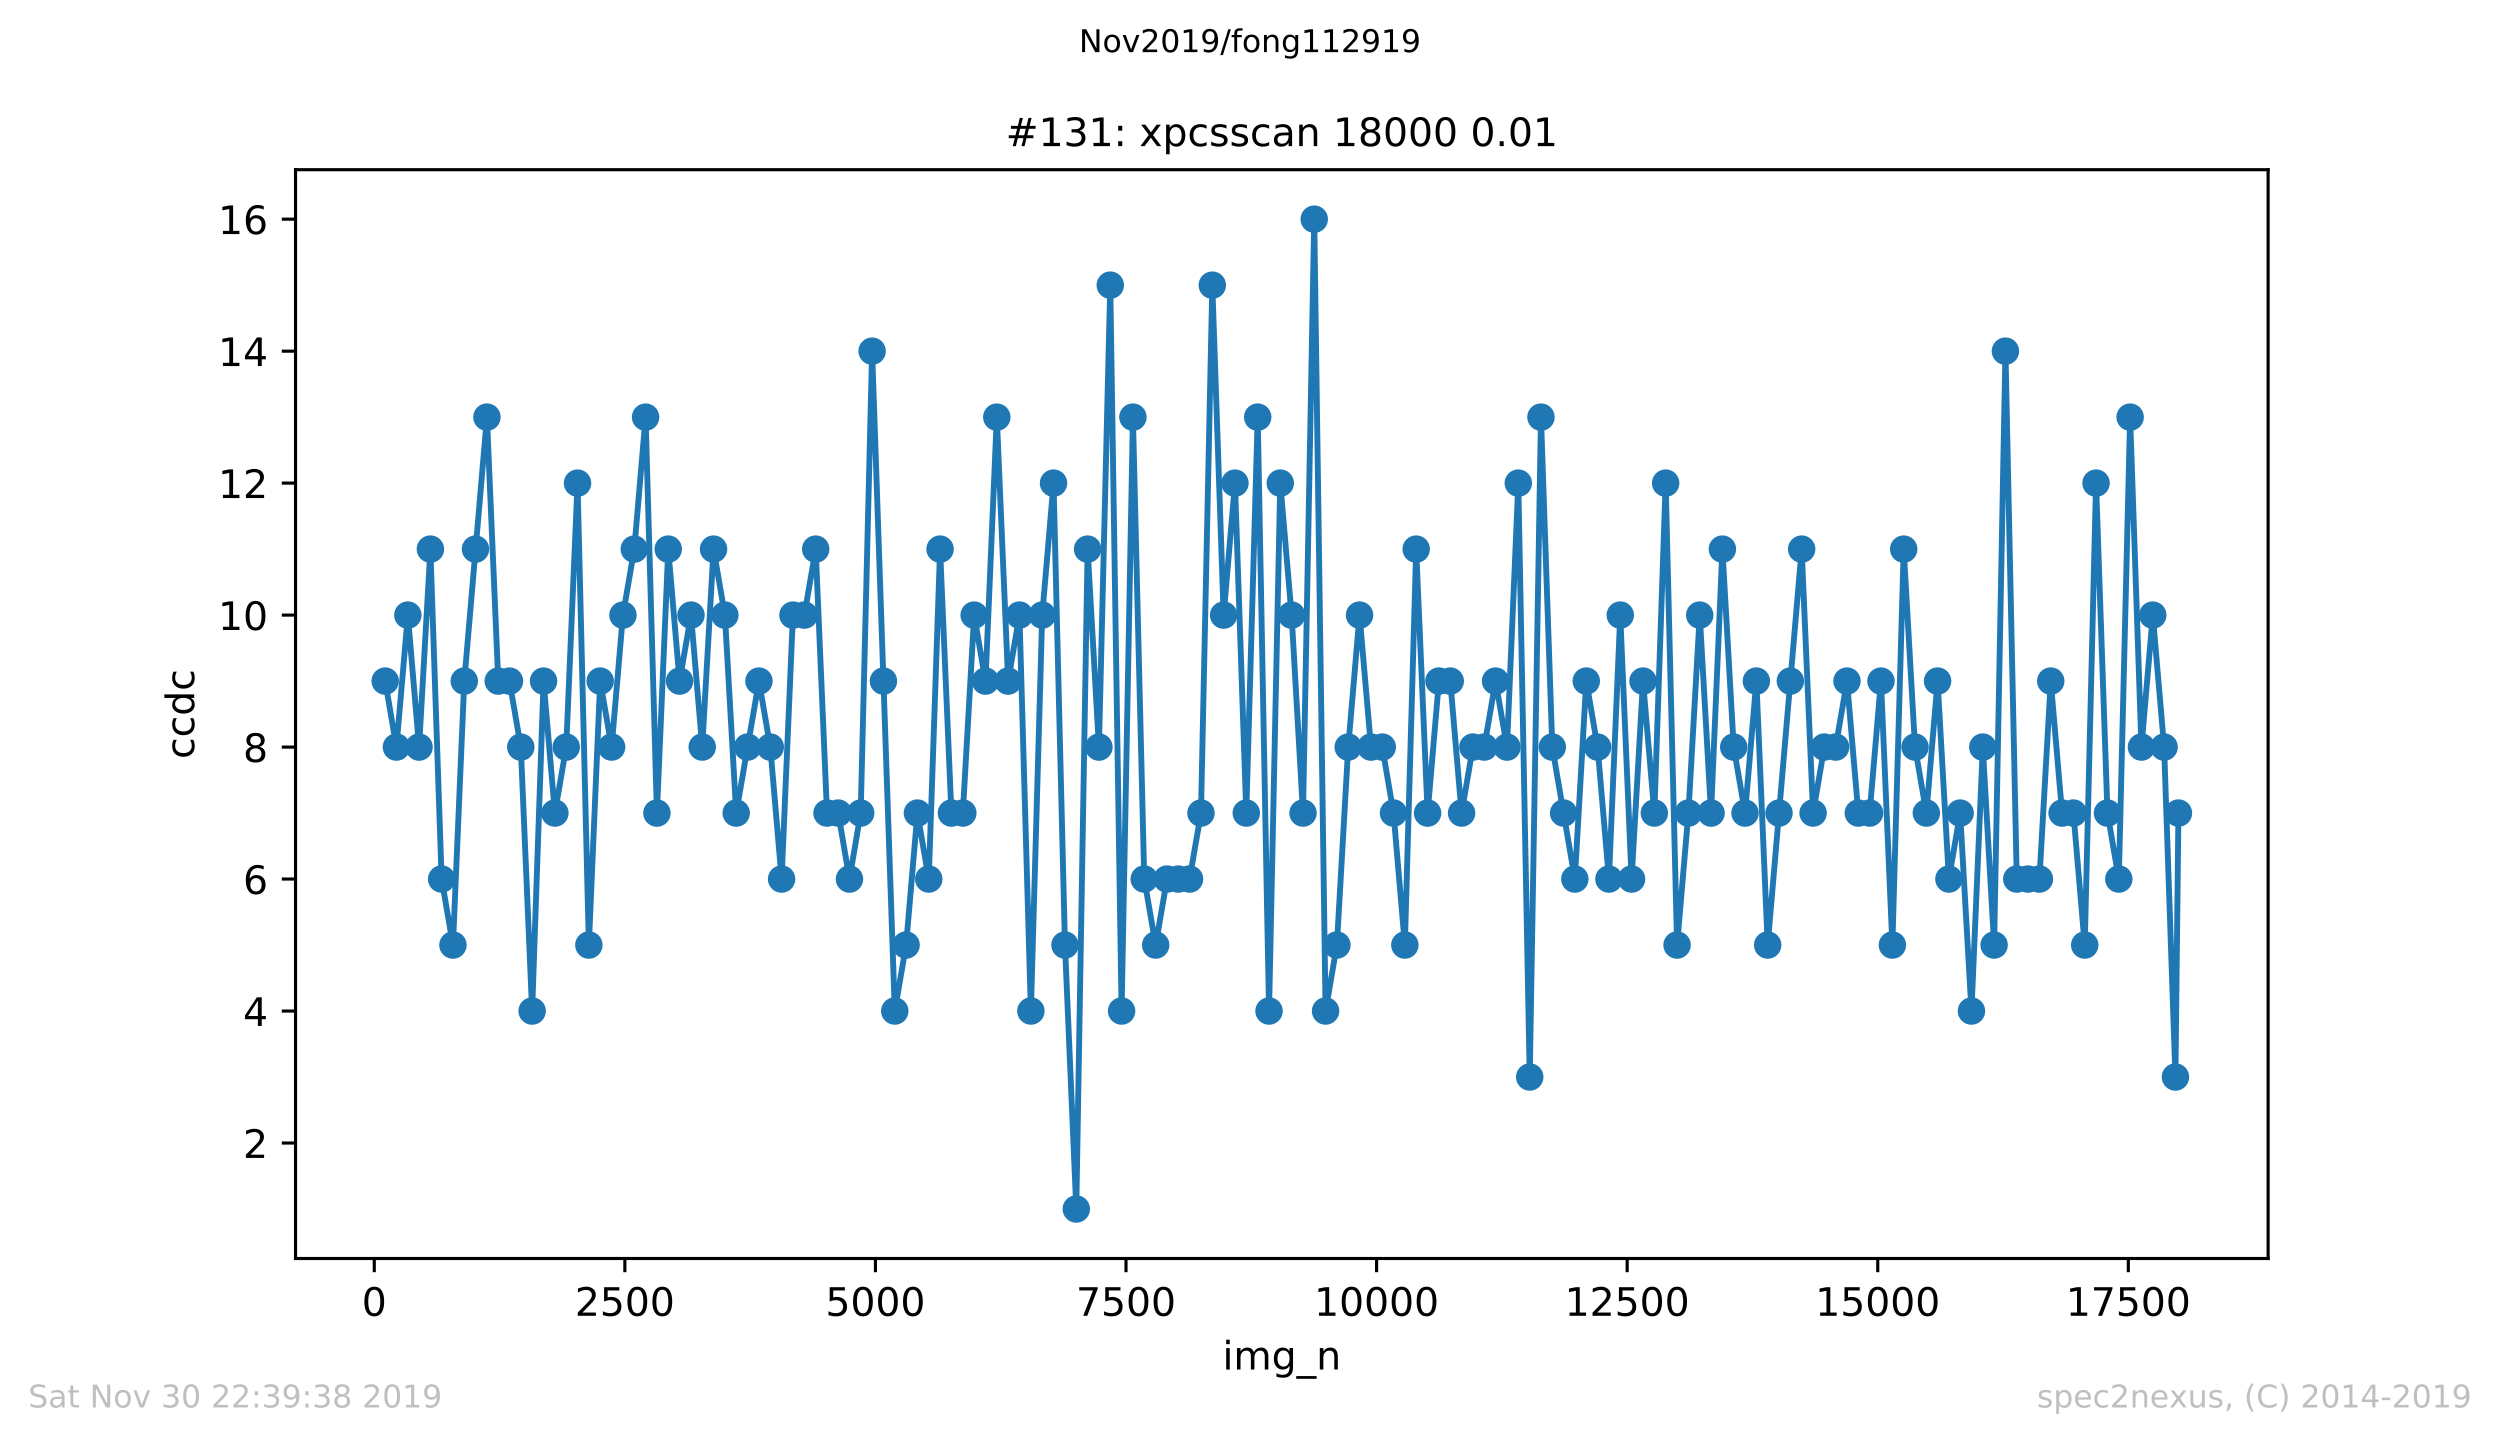 <?xml version="1.0" encoding="utf-8" standalone="no"?>
<!DOCTYPE svg PUBLIC "-//W3C//DTD SVG 1.1//EN"
  "http://www.w3.org/Graphics/SVG/1.1/DTD/svg11.dtd">
<!-- Created with matplotlib (https://matplotlib.org/) -->
<svg height="367.2pt" version="1.1" viewBox="0 0 636.48 367.2" width="636.48pt" xmlns="http://www.w3.org/2000/svg" xmlns:xlink="http://www.w3.org/1999/xlink">
 <defs>
  <style type="text/css">
*{stroke-linecap:butt;stroke-linejoin:round;}
  </style>
 </defs>
 <g id="figure_1">
  <g id="patch_1">
   <path d="M 0 367.2 
L 636.48 367.2 
L 636.48 0 
L 0 0 
z
" style="fill:#ffffff;"/>
  </g>
  <g id="axes_1">
   <g id="patch_2">
    <path d="M 75.24 320.4 
L 577.44 320.4 
L 577.44 43.2 
L 75.24 43.2 
z
" style="fill:#ffffff;"/>
   </g>
   <g id="matplotlib.axis_1">
    <g id="xtick_1">
     <g id="line2d_1">
      <defs>
       <path d="M 0 0 
L 0 3.5 
" id="m859dd66380" style="stroke:#000000;stroke-width:0.8;"/>
      </defs>
      <g>
       <use style="stroke:#000000;stroke-width:0.8;" x="95.286" xlink:href="#m859dd66380" y="320.4"/>
      </g>
     </g>
     <g id="text_1">
      <!-- 0 -->
      <defs>
       <path d="M 31.781 66.406 
Q 24.172 66.406 20.328 58.906 
Q 16.5 51.422 16.5 36.375 
Q 16.5 21.391 20.328 13.891 
Q 24.172 6.391 31.781 6.391 
Q 39.453 6.391 43.281 13.891 
Q 47.125 21.391 47.125 36.375 
Q 47.125 51.422 43.281 58.906 
Q 39.453 66.406 31.781 66.406 
z
M 31.781 74.219 
Q 44.047 74.219 50.516 64.516 
Q 56.984 54.828 56.984 36.375 
Q 56.984 17.969 50.516 8.266 
Q 44.047 -1.422 31.781 -1.422 
Q 19.531 -1.422 13.062 8.266 
Q 6.594 17.969 6.594 36.375 
Q 6.594 54.828 13.062 64.516 
Q 19.531 74.219 31.781 74.219 
z
" id="DejaVuSans-48"/>
      </defs>
      <g transform="translate(92.105 334.998)scale(0.1 -0.1)">
       <use xlink:href="#DejaVuSans-48"/>
      </g>
     </g>
    </g>
    <g id="xtick_2">
     <g id="line2d_2">
      <g>
       <use style="stroke:#000000;stroke-width:0.8;" x="159.081" xlink:href="#m859dd66380" y="320.4"/>
      </g>
     </g>
     <g id="text_2">
      <!-- 2500 -->
      <defs>
       <path d="M 19.188 8.297 
L 53.609 8.297 
L 53.609 0 
L 7.328 0 
L 7.328 8.297 
Q 12.938 14.109 22.625 23.891 
Q 32.328 33.688 34.812 36.531 
Q 39.547 41.844 41.422 45.531 
Q 43.312 49.219 43.312 52.781 
Q 43.312 58.594 39.234 62.25 
Q 35.156 65.922 28.609 65.922 
Q 23.969 65.922 18.812 64.312 
Q 13.672 62.703 7.812 59.422 
L 7.812 69.391 
Q 13.766 71.781 18.938 73 
Q 24.125 74.219 28.422 74.219 
Q 39.75 74.219 46.484 68.547 
Q 53.219 62.891 53.219 53.422 
Q 53.219 48.922 51.531 44.891 
Q 49.859 40.875 45.406 35.406 
Q 44.188 33.984 37.641 27.219 
Q 31.109 20.453 19.188 8.297 
z
" id="DejaVuSans-50"/>
       <path d="M 10.797 72.906 
L 49.516 72.906 
L 49.516 64.594 
L 19.828 64.594 
L 19.828 46.734 
Q 21.969 47.469 24.109 47.828 
Q 26.266 48.188 28.422 48.188 
Q 40.625 48.188 47.75 41.5 
Q 54.891 34.812 54.891 23.391 
Q 54.891 11.625 47.562 5.094 
Q 40.234 -1.422 26.906 -1.422 
Q 22.312 -1.422 17.547 -0.641 
Q 12.797 0.141 7.719 1.703 
L 7.719 11.625 
Q 12.109 9.234 16.797 8.062 
Q 21.484 6.891 26.703 6.891 
Q 35.156 6.891 40.078 11.328 
Q 45.016 15.766 45.016 23.391 
Q 45.016 31 40.078 35.438 
Q 35.156 39.891 26.703 39.891 
Q 22.75 39.891 18.812 39.016 
Q 14.891 38.141 10.797 36.281 
z
" id="DejaVuSans-53"/>
      </defs>
      <g transform="translate(146.356 334.998)scale(0.1 -0.1)">
       <use xlink:href="#DejaVuSans-50"/>
       <use x="63.623" xlink:href="#DejaVuSans-53"/>
       <use x="127.246" xlink:href="#DejaVuSans-48"/>
       <use x="190.869" xlink:href="#DejaVuSans-48"/>
      </g>
     </g>
    </g>
    <g id="xtick_3">
     <g id="line2d_3">
      <g>
       <use style="stroke:#000000;stroke-width:0.8;" x="222.877" xlink:href="#m859dd66380" y="320.4"/>
      </g>
     </g>
     <g id="text_3">
      <!-- 5000 -->
      <g transform="translate(210.152 334.998)scale(0.1 -0.1)">
       <use xlink:href="#DejaVuSans-53"/>
       <use x="63.623" xlink:href="#DejaVuSans-48"/>
       <use x="127.246" xlink:href="#DejaVuSans-48"/>
       <use x="190.869" xlink:href="#DejaVuSans-48"/>
      </g>
     </g>
    </g>
    <g id="xtick_4">
     <g id="line2d_4">
      <g>
       <use style="stroke:#000000;stroke-width:0.8;" x="286.672" xlink:href="#m859dd66380" y="320.4"/>
      </g>
     </g>
     <g id="text_4">
      <!-- 7500 -->
      <defs>
       <path d="M 8.203 72.906 
L 55.078 72.906 
L 55.078 68.703 
L 28.609 0 
L 18.312 0 
L 43.219 64.594 
L 8.203 64.594 
z
" id="DejaVuSans-55"/>
      </defs>
      <g transform="translate(273.947 334.998)scale(0.1 -0.1)">
       <use xlink:href="#DejaVuSans-55"/>
       <use x="63.623" xlink:href="#DejaVuSans-53"/>
       <use x="127.246" xlink:href="#DejaVuSans-48"/>
       <use x="190.869" xlink:href="#DejaVuSans-48"/>
      </g>
     </g>
    </g>
    <g id="xtick_5">
     <g id="line2d_5">
      <g>
       <use style="stroke:#000000;stroke-width:0.8;" x="350.467" xlink:href="#m859dd66380" y="320.4"/>
      </g>
     </g>
     <g id="text_5">
      <!-- 10000 -->
      <defs>
       <path d="M 12.406 8.297 
L 28.516 8.297 
L 28.516 63.922 
L 10.984 60.406 
L 10.984 69.391 
L 28.422 72.906 
L 38.281 72.906 
L 38.281 8.297 
L 54.391 8.297 
L 54.391 0 
L 12.406 0 
z
" id="DejaVuSans-49"/>
      </defs>
      <g transform="translate(334.561 334.998)scale(0.1 -0.1)">
       <use xlink:href="#DejaVuSans-49"/>
       <use x="63.623" xlink:href="#DejaVuSans-48"/>
       <use x="127.246" xlink:href="#DejaVuSans-48"/>
       <use x="190.869" xlink:href="#DejaVuSans-48"/>
       <use x="254.492" xlink:href="#DejaVuSans-48"/>
      </g>
     </g>
    </g>
    <g id="xtick_6">
     <g id="line2d_6">
      <g>
       <use style="stroke:#000000;stroke-width:0.8;" x="414.263" xlink:href="#m859dd66380" y="320.4"/>
      </g>
     </g>
     <g id="text_6">
      <!-- 12500 -->
      <g transform="translate(398.357 334.998)scale(0.1 -0.1)">
       <use xlink:href="#DejaVuSans-49"/>
       <use x="63.623" xlink:href="#DejaVuSans-50"/>
       <use x="127.246" xlink:href="#DejaVuSans-53"/>
       <use x="190.869" xlink:href="#DejaVuSans-48"/>
       <use x="254.492" xlink:href="#DejaVuSans-48"/>
      </g>
     </g>
    </g>
    <g id="xtick_7">
     <g id="line2d_7">
      <g>
       <use style="stroke:#000000;stroke-width:0.8;" x="478.058" xlink:href="#m859dd66380" y="320.4"/>
      </g>
     </g>
     <g id="text_7">
      <!-- 15000 -->
      <g transform="translate(462.152 334.998)scale(0.1 -0.1)">
       <use xlink:href="#DejaVuSans-49"/>
       <use x="63.623" xlink:href="#DejaVuSans-53"/>
       <use x="127.246" xlink:href="#DejaVuSans-48"/>
       <use x="190.869" xlink:href="#DejaVuSans-48"/>
       <use x="254.492" xlink:href="#DejaVuSans-48"/>
      </g>
     </g>
    </g>
    <g id="xtick_8">
     <g id="line2d_8">
      <g>
       <use style="stroke:#000000;stroke-width:0.8;" x="541.854" xlink:href="#m859dd66380" y="320.4"/>
      </g>
     </g>
     <g id="text_8">
      <!-- 17500 -->
      <g transform="translate(525.947 334.998)scale(0.1 -0.1)">
       <use xlink:href="#DejaVuSans-49"/>
       <use x="63.623" xlink:href="#DejaVuSans-55"/>
       <use x="127.246" xlink:href="#DejaVuSans-53"/>
       <use x="190.869" xlink:href="#DejaVuSans-48"/>
       <use x="254.492" xlink:href="#DejaVuSans-48"/>
      </g>
     </g>
    </g>
    <g id="text_9">
     <!-- img_n -->
     <defs>
      <path d="M 9.422 54.688 
L 18.406 54.688 
L 18.406 0 
L 9.422 0 
z
M 9.422 75.984 
L 18.406 75.984 
L 18.406 64.594 
L 9.422 64.594 
z
" id="DejaVuSans-105"/>
      <path d="M 52 44.188 
Q 55.375 50.25 60.062 53.125 
Q 64.75 56 71.094 56 
Q 79.641 56 84.281 50.016 
Q 88.922 44.047 88.922 33.016 
L 88.922 0 
L 79.891 0 
L 79.891 32.719 
Q 79.891 40.578 77.094 44.375 
Q 74.312 48.188 68.609 48.188 
Q 61.625 48.188 57.562 43.547 
Q 53.516 38.922 53.516 30.906 
L 53.516 0 
L 44.484 0 
L 44.484 32.719 
Q 44.484 40.625 41.703 44.406 
Q 38.922 48.188 33.109 48.188 
Q 26.219 48.188 22.156 43.531 
Q 18.109 38.875 18.109 30.906 
L 18.109 0 
L 9.078 0 
L 9.078 54.688 
L 18.109 54.688 
L 18.109 46.188 
Q 21.188 51.219 25.484 53.609 
Q 29.781 56 35.688 56 
Q 41.656 56 45.828 52.969 
Q 50 49.953 52 44.188 
z
" id="DejaVuSans-109"/>
      <path d="M 45.406 27.984 
Q 45.406 37.75 41.375 43.109 
Q 37.359 48.484 30.078 48.484 
Q 22.859 48.484 18.828 43.109 
Q 14.797 37.75 14.797 27.984 
Q 14.797 18.266 18.828 12.891 
Q 22.859 7.516 30.078 7.516 
Q 37.359 7.516 41.375 12.891 
Q 45.406 18.266 45.406 27.984 
z
M 54.391 6.781 
Q 54.391 -7.172 48.188 -13.984 
Q 42 -20.797 29.203 -20.797 
Q 24.469 -20.797 20.266 -20.094 
Q 16.062 -19.391 12.109 -17.922 
L 12.109 -9.188 
Q 16.062 -11.328 19.922 -12.344 
Q 23.781 -13.375 27.781 -13.375 
Q 36.625 -13.375 41.016 -8.766 
Q 45.406 -4.156 45.406 5.172 
L 45.406 9.625 
Q 42.625 4.781 38.281 2.391 
Q 33.938 0 27.875 0 
Q 17.828 0 11.672 7.656 
Q 5.516 15.328 5.516 27.984 
Q 5.516 40.672 11.672 48.328 
Q 17.828 56 27.875 56 
Q 33.938 56 38.281 53.609 
Q 42.625 51.219 45.406 46.391 
L 45.406 54.688 
L 54.391 54.688 
z
" id="DejaVuSans-103"/>
      <path d="M 50.984 -16.609 
L 50.984 -23.578 
L -0.984 -23.578 
L -0.984 -16.609 
z
" id="DejaVuSans-95"/>
      <path d="M 54.891 33.016 
L 54.891 0 
L 45.906 0 
L 45.906 32.719 
Q 45.906 40.484 42.875 44.328 
Q 39.844 48.188 33.797 48.188 
Q 26.516 48.188 22.312 43.547 
Q 18.109 38.922 18.109 30.906 
L 18.109 0 
L 9.078 0 
L 9.078 54.688 
L 18.109 54.688 
L 18.109 46.188 
Q 21.344 51.125 25.703 53.562 
Q 30.078 56 35.797 56 
Q 45.219 56 50.047 50.172 
Q 54.891 44.344 54.891 33.016 
z
" id="DejaVuSans-110"/>
     </defs>
     <g transform="translate(311.238 348.677)scale(0.1 -0.1)">
      <use xlink:href="#DejaVuSans-105"/>
      <use x="27.783" xlink:href="#DejaVuSans-109"/>
      <use x="125.195" xlink:href="#DejaVuSans-103"/>
      <use x="188.672" xlink:href="#DejaVuSans-95"/>
      <use x="238.672" xlink:href="#DejaVuSans-110"/>
     </g>
    </g>
   </g>
   <g id="matplotlib.axis_2">
    <g id="ytick_1">
     <g id="line2d_9">
      <defs>
       <path d="M 0 0 
L -3.5 0 
" id="m4bf8dfea62" style="stroke:#000000;stroke-width:0.8;"/>
      </defs>
      <g>
       <use style="stroke:#000000;stroke-width:0.8;" x="75.24" xlink:href="#m4bf8dfea62" y="291"/>
      </g>
     </g>
     <g id="text_10">
      <!-- 2 -->
      <g transform="translate(61.877 294.799)scale(0.1 -0.1)">
       <use xlink:href="#DejaVuSans-50"/>
      </g>
     </g>
    </g>
    <g id="ytick_2">
     <g id="line2d_10">
      <g>
       <use style="stroke:#000000;stroke-width:0.8;" x="75.24" xlink:href="#m4bf8dfea62" y="257.4"/>
      </g>
     </g>
     <g id="text_11">
      <!-- 4 -->
      <defs>
       <path d="M 37.797 64.312 
L 12.891 25.391 
L 37.797 25.391 
z
M 35.203 72.906 
L 47.609 72.906 
L 47.609 25.391 
L 58.016 25.391 
L 58.016 17.188 
L 47.609 17.188 
L 47.609 0 
L 37.797 0 
L 37.797 17.188 
L 4.891 17.188 
L 4.891 26.703 
z
" id="DejaVuSans-52"/>
      </defs>
      <g transform="translate(61.877 261.199)scale(0.1 -0.1)">
       <use xlink:href="#DejaVuSans-52"/>
      </g>
     </g>
    </g>
    <g id="ytick_3">
     <g id="line2d_11">
      <g>
       <use style="stroke:#000000;stroke-width:0.8;" x="75.24" xlink:href="#m4bf8dfea62" y="223.8"/>
      </g>
     </g>
     <g id="text_12">
      <!-- 6 -->
      <defs>
       <path d="M 33.016 40.375 
Q 26.375 40.375 22.484 35.828 
Q 18.609 31.297 18.609 23.391 
Q 18.609 15.531 22.484 10.953 
Q 26.375 6.391 33.016 6.391 
Q 39.656 6.391 43.531 10.953 
Q 47.406 15.531 47.406 23.391 
Q 47.406 31.297 43.531 35.828 
Q 39.656 40.375 33.016 40.375 
z
M 52.594 71.297 
L 52.594 62.312 
Q 48.875 64.062 45.094 64.984 
Q 41.312 65.922 37.594 65.922 
Q 27.828 65.922 22.672 59.328 
Q 17.531 52.734 16.797 39.406 
Q 19.672 43.656 24.016 45.922 
Q 28.375 48.188 33.594 48.188 
Q 44.578 48.188 50.953 41.516 
Q 57.328 34.859 57.328 23.391 
Q 57.328 12.156 50.688 5.359 
Q 44.047 -1.422 33.016 -1.422 
Q 20.359 -1.422 13.672 8.266 
Q 6.984 17.969 6.984 36.375 
Q 6.984 53.656 15.188 63.938 
Q 23.391 74.219 37.203 74.219 
Q 40.922 74.219 44.703 73.484 
Q 48.484 72.75 52.594 71.297 
z
" id="DejaVuSans-54"/>
      </defs>
      <g transform="translate(61.877 227.599)scale(0.1 -0.1)">
       <use xlink:href="#DejaVuSans-54"/>
      </g>
     </g>
    </g>
    <g id="ytick_4">
     <g id="line2d_12">
      <g>
       <use style="stroke:#000000;stroke-width:0.8;" x="75.24" xlink:href="#m4bf8dfea62" y="190.2"/>
      </g>
     </g>
     <g id="text_13">
      <!-- 8 -->
      <defs>
       <path d="M 31.781 34.625 
Q 24.75 34.625 20.719 30.859 
Q 16.703 27.094 16.703 20.516 
Q 16.703 13.922 20.719 10.156 
Q 24.75 6.391 31.781 6.391 
Q 38.812 6.391 42.859 10.172 
Q 46.922 13.969 46.922 20.516 
Q 46.922 27.094 42.891 30.859 
Q 38.875 34.625 31.781 34.625 
z
M 21.922 38.812 
Q 15.578 40.375 12.031 44.719 
Q 8.5 49.078 8.5 55.328 
Q 8.5 64.062 14.719 69.141 
Q 20.953 74.219 31.781 74.219 
Q 42.672 74.219 48.875 69.141 
Q 55.078 64.062 55.078 55.328 
Q 55.078 49.078 51.531 44.719 
Q 48 40.375 41.703 38.812 
Q 48.828 37.156 52.797 32.312 
Q 56.781 27.484 56.781 20.516 
Q 56.781 9.906 50.312 4.234 
Q 43.844 -1.422 31.781 -1.422 
Q 19.734 -1.422 13.25 4.234 
Q 6.781 9.906 6.781 20.516 
Q 6.781 27.484 10.781 32.312 
Q 14.797 37.156 21.922 38.812 
z
M 18.312 54.391 
Q 18.312 48.734 21.844 45.562 
Q 25.391 42.391 31.781 42.391 
Q 38.141 42.391 41.719 45.562 
Q 45.312 48.734 45.312 54.391 
Q 45.312 60.062 41.719 63.234 
Q 38.141 66.406 31.781 66.406 
Q 25.391 66.406 21.844 63.234 
Q 18.312 60.062 18.312 54.391 
z
" id="DejaVuSans-56"/>
      </defs>
      <g transform="translate(61.877 193.999)scale(0.1 -0.1)">
       <use xlink:href="#DejaVuSans-56"/>
      </g>
     </g>
    </g>
    <g id="ytick_5">
     <g id="line2d_13">
      <g>
       <use style="stroke:#000000;stroke-width:0.8;" x="75.24" xlink:href="#m4bf8dfea62" y="156.6"/>
      </g>
     </g>
     <g id="text_14">
      <!-- 10 -->
      <g transform="translate(55.515 160.399)scale(0.1 -0.1)">
       <use xlink:href="#DejaVuSans-49"/>
       <use x="63.623" xlink:href="#DejaVuSans-48"/>
      </g>
     </g>
    </g>
    <g id="ytick_6">
     <g id="line2d_14">
      <g>
       <use style="stroke:#000000;stroke-width:0.8;" x="75.24" xlink:href="#m4bf8dfea62" y="123"/>
      </g>
     </g>
     <g id="text_15">
      <!-- 12 -->
      <g transform="translate(55.515 126.799)scale(0.1 -0.1)">
       <use xlink:href="#DejaVuSans-49"/>
       <use x="63.623" xlink:href="#DejaVuSans-50"/>
      </g>
     </g>
    </g>
    <g id="ytick_7">
     <g id="line2d_15">
      <g>
       <use style="stroke:#000000;stroke-width:0.8;" x="75.24" xlink:href="#m4bf8dfea62" y="89.4"/>
      </g>
     </g>
     <g id="text_16">
      <!-- 14 -->
      <g transform="translate(55.515 93.199)scale(0.1 -0.1)">
       <use xlink:href="#DejaVuSans-49"/>
       <use x="63.623" xlink:href="#DejaVuSans-52"/>
      </g>
     </g>
    </g>
    <g id="ytick_8">
     <g id="line2d_16">
      <g>
       <use style="stroke:#000000;stroke-width:0.8;" x="75.24" xlink:href="#m4bf8dfea62" y="55.8"/>
      </g>
     </g>
     <g id="text_17">
      <!-- 16 -->
      <g transform="translate(55.515 59.599)scale(0.1 -0.1)">
       <use xlink:href="#DejaVuSans-49"/>
       <use x="63.623" xlink:href="#DejaVuSans-54"/>
      </g>
     </g>
    </g>
    <g id="text_18">
     <!-- ccdc -->
     <defs>
      <path d="M 48.781 52.594 
L 48.781 44.188 
Q 44.969 46.297 41.141 47.344 
Q 37.312 48.391 33.406 48.391 
Q 24.656 48.391 19.812 42.844 
Q 14.984 37.312 14.984 27.297 
Q 14.984 17.281 19.812 11.734 
Q 24.656 6.203 33.406 6.203 
Q 37.312 6.203 41.141 7.25 
Q 44.969 8.297 48.781 10.406 
L 48.781 2.094 
Q 45.016 0.344 40.984 -0.531 
Q 36.969 -1.422 32.422 -1.422 
Q 20.062 -1.422 12.781 6.344 
Q 5.516 14.109 5.516 27.297 
Q 5.516 40.672 12.859 48.328 
Q 20.219 56 33.016 56 
Q 37.156 56 41.109 55.141 
Q 45.062 54.297 48.781 52.594 
z
" id="DejaVuSans-99"/>
      <path d="M 45.406 46.391 
L 45.406 75.984 
L 54.391 75.984 
L 54.391 0 
L 45.406 0 
L 45.406 8.203 
Q 42.578 3.328 38.25 0.953 
Q 33.938 -1.422 27.875 -1.422 
Q 17.969 -1.422 11.734 6.484 
Q 5.516 14.406 5.516 27.297 
Q 5.516 40.188 11.734 48.094 
Q 17.969 56 27.875 56 
Q 33.938 56 38.25 53.625 
Q 42.578 51.266 45.406 46.391 
z
M 14.797 27.297 
Q 14.797 17.391 18.875 11.75 
Q 22.953 6.109 30.078 6.109 
Q 37.203 6.109 41.297 11.75 
Q 45.406 17.391 45.406 27.297 
Q 45.406 37.203 41.297 42.844 
Q 37.203 48.484 30.078 48.484 
Q 22.953 48.484 18.875 42.844 
Q 14.797 37.203 14.797 27.297 
z
" id="DejaVuSans-100"/>
     </defs>
     <g transform="translate(49.435 193.222)rotate(-90)scale(0.1 -0.1)">
      <use xlink:href="#DejaVuSans-99"/>
      <use x="54.98" xlink:href="#DejaVuSans-99"/>
      <use x="109.961" xlink:href="#DejaVuSans-100"/>
      <use x="173.438" xlink:href="#DejaVuSans-99"/>
     </g>
    </g>
   </g>
   <g id="line2d_17">
    <path clip-path="url(#pf41c51b4b1)" d="M 98.067 173.4 
L 100.925 190.2 
L 103.834 156.6 
L 106.692 190.2 
L 109.576 139.8 
L 112.434 223.8 
L 115.318 240.6 
L 118.201 173.4 
L 123.968 106.2 
L 126.852 173.4 
L 129.71 173.4 
L 132.593 190.2 
L 135.477 257.4 
L 138.386 173.4 
L 141.27 207 
L 144.153 190.2 
L 147.037 123 
L 149.92 240.6 
L 152.804 173.4 
L 155.713 190.2 
L 158.596 156.6 
L 161.48 139.8 
L 164.363 106.2 
L 167.247 207 
L 170.131 139.8 
L 173.014 173.4 
L 175.923 156.6 
L 178.781 190.2 
L 181.665 139.8 
L 184.548 156.6 
L 187.432 207 
L 193.225 173.4 
L 196.108 190.2 
L 198.992 223.8 
L 201.875 156.6 
L 204.784 156.6 
L 207.668 139.8 
L 210.551 207 
L 213.409 207 
L 216.267 223.8 
L 219.125 207 
L 222.035 89.4 
L 227.802 257.4 
L 230.685 240.6 
L 233.569 207 
L 236.452 223.8 
L 239.336 139.8 
L 242.219 207 
L 245.128 207 
L 248.012 156.6 
L 250.896 173.4 
L 253.779 106.2 
L 256.663 173.4 
L 259.546 156.6 
L 262.455 257.4 
L 265.339 156.6 
L 268.222 123 
L 271.131 240.6 
L 274.015 307.8 
L 276.899 139.8 
L 279.782 190.2 
L 282.666 72.6 
L 285.549 257.4 
L 288.433 106.2 
L 291.316 223.8 
L 294.225 240.6 
L 297.109 223.8 
L 302.851 223.8 
L 305.76 207 
L 308.643 72.6 
L 311.527 156.6 
L 314.41 123 
L 317.294 207 
L 320.203 106.2 
L 323.086 257.4 
L 325.944 123 
L 328.828 156.6 
L 331.737 207 
L 334.595 55.8 
L 337.479 257.4 
L 340.362 240.6 
L 343.246 190.2 
L 346.129 156.6 
L 349.038 190.2 
L 351.922 190.2 
L 354.78 207 
L 357.664 240.6 
L 360.547 139.8 
L 363.456 207 
L 366.34 173.4 
L 369.223 173.4 
L 372.107 207 
L 374.99 190.2 
L 377.874 190.2 
L 380.757 173.4 
L 383.667 190.2 
L 386.55 123 
L 389.459 274.2 
L 392.317 106.2 
L 395.201 190.2 
L 400.942 223.8 
L 403.851 173.4 
L 406.735 190.2 
L 409.619 223.8 
L 412.502 156.6 
L 415.386 223.8 
L 418.295 173.4 
L 421.178 207 
L 424.062 123 
L 426.971 240.6 
L 429.854 207 
L 432.738 156.6 
L 435.622 207 
L 438.505 139.8 
L 441.389 190.2 
L 444.272 207 
L 447.156 173.4 
L 450.039 240.6 
L 458.69 139.8 
L 461.599 207 
L 464.457 190.2 
L 467.341 190.2 
L 470.224 173.4 
L 473.108 207 
L 475.991 207 
L 478.875 173.4 
L 481.784 240.6 
L 484.667 139.8 
L 487.551 190.2 
L 490.435 207 
L 493.293 173.4 
L 496.176 223.8 
L 499.034 207 
L 501.918 257.4 
L 504.801 190.2 
L 507.685 240.6 
L 510.568 89.4 
L 513.452 223.8 
L 519.219 223.8 
L 522.103 173.4 
L 524.986 207 
L 527.87 207 
L 530.753 240.6 
L 533.637 123 
L 536.546 207 
L 539.429 223.8 
L 542.313 106.2 
L 545.197 190.2 
L 548.08 156.6 
L 550.964 190.2 
L 553.847 274.2 
L 554.613 207 
L 554.613 207 
" style="fill:none;stroke:#1f77b4;stroke-linecap:square;stroke-width:1.5;"/>
    <defs>
     <path d="M 0 3 
C 0.796 3 1.559 2.684 2.121 2.121 
C 2.684 1.559 3 0.796 3 0 
C 3 -0.796 2.684 -1.559 2.121 -2.121 
C 1.559 -2.684 0.796 -3 0 -3 
C -0.796 -3 -1.559 -2.684 -2.121 -2.121 
C -2.684 -1.559 -3 -0.796 -3 0 
C -3 0.796 -2.684 1.559 -2.121 2.121 
C -1.559 2.684 -0.796 3 0 3 
z
" id="mfb040fe464" style="stroke:#1f77b4;"/>
    </defs>
    <g clip-path="url(#pf41c51b4b1)">
     <use style="fill:#1f77b4;stroke:#1f77b4;" x="98.067" xlink:href="#mfb040fe464" y="173.4"/>
     <use style="fill:#1f77b4;stroke:#1f77b4;" x="100.925" xlink:href="#mfb040fe464" y="190.2"/>
     <use style="fill:#1f77b4;stroke:#1f77b4;" x="103.834" xlink:href="#mfb040fe464" y="156.6"/>
     <use style="fill:#1f77b4;stroke:#1f77b4;" x="106.692" xlink:href="#mfb040fe464" y="190.2"/>
     <use style="fill:#1f77b4;stroke:#1f77b4;" x="109.576" xlink:href="#mfb040fe464" y="139.8"/>
     <use style="fill:#1f77b4;stroke:#1f77b4;" x="112.434" xlink:href="#mfb040fe464" y="223.8"/>
     <use style="fill:#1f77b4;stroke:#1f77b4;" x="115.318" xlink:href="#mfb040fe464" y="240.6"/>
     <use style="fill:#1f77b4;stroke:#1f77b4;" x="118.201" xlink:href="#mfb040fe464" y="173.4"/>
     <use style="fill:#1f77b4;stroke:#1f77b4;" x="121.059" xlink:href="#mfb040fe464" y="139.8"/>
     <use style="fill:#1f77b4;stroke:#1f77b4;" x="123.968" xlink:href="#mfb040fe464" y="106.2"/>
     <use style="fill:#1f77b4;stroke:#1f77b4;" x="126.852" xlink:href="#mfb040fe464" y="173.4"/>
     <use style="fill:#1f77b4;stroke:#1f77b4;" x="129.71" xlink:href="#mfb040fe464" y="173.4"/>
     <use style="fill:#1f77b4;stroke:#1f77b4;" x="132.593" xlink:href="#mfb040fe464" y="190.2"/>
     <use style="fill:#1f77b4;stroke:#1f77b4;" x="135.477" xlink:href="#mfb040fe464" y="257.4"/>
     <use style="fill:#1f77b4;stroke:#1f77b4;" x="138.386" xlink:href="#mfb040fe464" y="173.4"/>
     <use style="fill:#1f77b4;stroke:#1f77b4;" x="141.27" xlink:href="#mfb040fe464" y="207"/>
     <use style="fill:#1f77b4;stroke:#1f77b4;" x="144.153" xlink:href="#mfb040fe464" y="190.2"/>
     <use style="fill:#1f77b4;stroke:#1f77b4;" x="147.037" xlink:href="#mfb040fe464" y="123"/>
     <use style="fill:#1f77b4;stroke:#1f77b4;" x="149.92" xlink:href="#mfb040fe464" y="240.6"/>
     <use style="fill:#1f77b4;stroke:#1f77b4;" x="152.804" xlink:href="#mfb040fe464" y="173.4"/>
     <use style="fill:#1f77b4;stroke:#1f77b4;" x="155.713" xlink:href="#mfb040fe464" y="190.2"/>
     <use style="fill:#1f77b4;stroke:#1f77b4;" x="158.596" xlink:href="#mfb040fe464" y="156.6"/>
     <use style="fill:#1f77b4;stroke:#1f77b4;" x="161.48" xlink:href="#mfb040fe464" y="139.8"/>
     <use style="fill:#1f77b4;stroke:#1f77b4;" x="164.363" xlink:href="#mfb040fe464" y="106.2"/>
     <use style="fill:#1f77b4;stroke:#1f77b4;" x="167.247" xlink:href="#mfb040fe464" y="207"/>
     <use style="fill:#1f77b4;stroke:#1f77b4;" x="170.131" xlink:href="#mfb040fe464" y="139.8"/>
     <use style="fill:#1f77b4;stroke:#1f77b4;" x="173.014" xlink:href="#mfb040fe464" y="173.4"/>
     <use style="fill:#1f77b4;stroke:#1f77b4;" x="175.923" xlink:href="#mfb040fe464" y="156.6"/>
     <use style="fill:#1f77b4;stroke:#1f77b4;" x="178.781" xlink:href="#mfb040fe464" y="190.2"/>
     <use style="fill:#1f77b4;stroke:#1f77b4;" x="181.665" xlink:href="#mfb040fe464" y="139.8"/>
     <use style="fill:#1f77b4;stroke:#1f77b4;" x="184.548" xlink:href="#mfb040fe464" y="156.6"/>
     <use style="fill:#1f77b4;stroke:#1f77b4;" x="187.432" xlink:href="#mfb040fe464" y="207"/>
     <use style="fill:#1f77b4;stroke:#1f77b4;" x="190.341" xlink:href="#mfb040fe464" y="190.2"/>
     <use style="fill:#1f77b4;stroke:#1f77b4;" x="193.225" xlink:href="#mfb040fe464" y="173.4"/>
     <use style="fill:#1f77b4;stroke:#1f77b4;" x="196.108" xlink:href="#mfb040fe464" y="190.2"/>
     <use style="fill:#1f77b4;stroke:#1f77b4;" x="198.992" xlink:href="#mfb040fe464" y="223.8"/>
     <use style="fill:#1f77b4;stroke:#1f77b4;" x="201.875" xlink:href="#mfb040fe464" y="156.6"/>
     <use style="fill:#1f77b4;stroke:#1f77b4;" x="204.784" xlink:href="#mfb040fe464" y="156.6"/>
     <use style="fill:#1f77b4;stroke:#1f77b4;" x="207.668" xlink:href="#mfb040fe464" y="139.8"/>
     <use style="fill:#1f77b4;stroke:#1f77b4;" x="210.551" xlink:href="#mfb040fe464" y="207"/>
     <use style="fill:#1f77b4;stroke:#1f77b4;" x="213.409" xlink:href="#mfb040fe464" y="207"/>
     <use style="fill:#1f77b4;stroke:#1f77b4;" x="216.267" xlink:href="#mfb040fe464" y="223.8"/>
     <use style="fill:#1f77b4;stroke:#1f77b4;" x="219.125" xlink:href="#mfb040fe464" y="207"/>
     <use style="fill:#1f77b4;stroke:#1f77b4;" x="222.035" xlink:href="#mfb040fe464" y="89.4"/>
     <use style="fill:#1f77b4;stroke:#1f77b4;" x="224.918" xlink:href="#mfb040fe464" y="173.4"/>
     <use style="fill:#1f77b4;stroke:#1f77b4;" x="227.802" xlink:href="#mfb040fe464" y="257.4"/>
     <use style="fill:#1f77b4;stroke:#1f77b4;" x="230.685" xlink:href="#mfb040fe464" y="240.6"/>
     <use style="fill:#1f77b4;stroke:#1f77b4;" x="233.569" xlink:href="#mfb040fe464" y="207"/>
     <use style="fill:#1f77b4;stroke:#1f77b4;" x="236.452" xlink:href="#mfb040fe464" y="223.8"/>
     <use style="fill:#1f77b4;stroke:#1f77b4;" x="239.336" xlink:href="#mfb040fe464" y="139.8"/>
     <use style="fill:#1f77b4;stroke:#1f77b4;" x="242.219" xlink:href="#mfb040fe464" y="207"/>
     <use style="fill:#1f77b4;stroke:#1f77b4;" x="245.128" xlink:href="#mfb040fe464" y="207"/>
     <use style="fill:#1f77b4;stroke:#1f77b4;" x="248.012" xlink:href="#mfb040fe464" y="156.6"/>
     <use style="fill:#1f77b4;stroke:#1f77b4;" x="250.896" xlink:href="#mfb040fe464" y="173.4"/>
     <use style="fill:#1f77b4;stroke:#1f77b4;" x="253.779" xlink:href="#mfb040fe464" y="106.2"/>
     <use style="fill:#1f77b4;stroke:#1f77b4;" x="256.663" xlink:href="#mfb040fe464" y="173.4"/>
     <use style="fill:#1f77b4;stroke:#1f77b4;" x="259.546" xlink:href="#mfb040fe464" y="156.6"/>
     <use style="fill:#1f77b4;stroke:#1f77b4;" x="262.455" xlink:href="#mfb040fe464" y="257.4"/>
     <use style="fill:#1f77b4;stroke:#1f77b4;" x="265.339" xlink:href="#mfb040fe464" y="156.6"/>
     <use style="fill:#1f77b4;stroke:#1f77b4;" x="268.222" xlink:href="#mfb040fe464" y="123"/>
     <use style="fill:#1f77b4;stroke:#1f77b4;" x="271.131" xlink:href="#mfb040fe464" y="240.6"/>
     <use style="fill:#1f77b4;stroke:#1f77b4;" x="274.015" xlink:href="#mfb040fe464" y="307.8"/>
     <use style="fill:#1f77b4;stroke:#1f77b4;" x="276.899" xlink:href="#mfb040fe464" y="139.8"/>
     <use style="fill:#1f77b4;stroke:#1f77b4;" x="279.782" xlink:href="#mfb040fe464" y="190.2"/>
     <use style="fill:#1f77b4;stroke:#1f77b4;" x="282.666" xlink:href="#mfb040fe464" y="72.6"/>
     <use style="fill:#1f77b4;stroke:#1f77b4;" x="285.549" xlink:href="#mfb040fe464" y="257.4"/>
     <use style="fill:#1f77b4;stroke:#1f77b4;" x="288.433" xlink:href="#mfb040fe464" y="106.2"/>
     <use style="fill:#1f77b4;stroke:#1f77b4;" x="291.316" xlink:href="#mfb040fe464" y="223.8"/>
     <use style="fill:#1f77b4;stroke:#1f77b4;" x="294.225" xlink:href="#mfb040fe464" y="240.6"/>
     <use style="fill:#1f77b4;stroke:#1f77b4;" x="297.109" xlink:href="#mfb040fe464" y="223.8"/>
     <use style="fill:#1f77b4;stroke:#1f77b4;" x="299.967" xlink:href="#mfb040fe464" y="223.8"/>
     <use style="fill:#1f77b4;stroke:#1f77b4;" x="302.851" xlink:href="#mfb040fe464" y="223.8"/>
     <use style="fill:#1f77b4;stroke:#1f77b4;" x="305.76" xlink:href="#mfb040fe464" y="207"/>
     <use style="fill:#1f77b4;stroke:#1f77b4;" x="308.643" xlink:href="#mfb040fe464" y="72.6"/>
     <use style="fill:#1f77b4;stroke:#1f77b4;" x="311.527" xlink:href="#mfb040fe464" y="156.6"/>
     <use style="fill:#1f77b4;stroke:#1f77b4;" x="314.41" xlink:href="#mfb040fe464" y="123"/>
     <use style="fill:#1f77b4;stroke:#1f77b4;" x="317.294" xlink:href="#mfb040fe464" y="207"/>
     <use style="fill:#1f77b4;stroke:#1f77b4;" x="320.203" xlink:href="#mfb040fe464" y="106.2"/>
     <use style="fill:#1f77b4;stroke:#1f77b4;" x="323.086" xlink:href="#mfb040fe464" y="257.4"/>
     <use style="fill:#1f77b4;stroke:#1f77b4;" x="325.944" xlink:href="#mfb040fe464" y="123"/>
     <use style="fill:#1f77b4;stroke:#1f77b4;" x="328.828" xlink:href="#mfb040fe464" y="156.6"/>
     <use style="fill:#1f77b4;stroke:#1f77b4;" x="331.737" xlink:href="#mfb040fe464" y="207"/>
     <use style="fill:#1f77b4;stroke:#1f77b4;" x="334.595" xlink:href="#mfb040fe464" y="55.8"/>
     <use style="fill:#1f77b4;stroke:#1f77b4;" x="337.479" xlink:href="#mfb040fe464" y="257.4"/>
     <use style="fill:#1f77b4;stroke:#1f77b4;" x="340.362" xlink:href="#mfb040fe464" y="240.6"/>
     <use style="fill:#1f77b4;stroke:#1f77b4;" x="343.246" xlink:href="#mfb040fe464" y="190.2"/>
     <use style="fill:#1f77b4;stroke:#1f77b4;" x="346.129" xlink:href="#mfb040fe464" y="156.6"/>
     <use style="fill:#1f77b4;stroke:#1f77b4;" x="349.038" xlink:href="#mfb040fe464" y="190.2"/>
     <use style="fill:#1f77b4;stroke:#1f77b4;" x="351.922" xlink:href="#mfb040fe464" y="190.2"/>
     <use style="fill:#1f77b4;stroke:#1f77b4;" x="354.78" xlink:href="#mfb040fe464" y="207"/>
     <use style="fill:#1f77b4;stroke:#1f77b4;" x="357.664" xlink:href="#mfb040fe464" y="240.6"/>
     <use style="fill:#1f77b4;stroke:#1f77b4;" x="360.547" xlink:href="#mfb040fe464" y="139.8"/>
     <use style="fill:#1f77b4;stroke:#1f77b4;" x="363.456" xlink:href="#mfb040fe464" y="207"/>
     <use style="fill:#1f77b4;stroke:#1f77b4;" x="366.34" xlink:href="#mfb040fe464" y="173.4"/>
     <use style="fill:#1f77b4;stroke:#1f77b4;" x="369.223" xlink:href="#mfb040fe464" y="173.4"/>
     <use style="fill:#1f77b4;stroke:#1f77b4;" x="372.107" xlink:href="#mfb040fe464" y="207"/>
     <use style="fill:#1f77b4;stroke:#1f77b4;" x="374.99" xlink:href="#mfb040fe464" y="190.2"/>
     <use style="fill:#1f77b4;stroke:#1f77b4;" x="377.874" xlink:href="#mfb040fe464" y="190.2"/>
     <use style="fill:#1f77b4;stroke:#1f77b4;" x="380.757" xlink:href="#mfb040fe464" y="173.4"/>
     <use style="fill:#1f77b4;stroke:#1f77b4;" x="383.667" xlink:href="#mfb040fe464" y="190.2"/>
     <use style="fill:#1f77b4;stroke:#1f77b4;" x="386.55" xlink:href="#mfb040fe464" y="123"/>
     <use style="fill:#1f77b4;stroke:#1f77b4;" x="389.459" xlink:href="#mfb040fe464" y="274.2"/>
     <use style="fill:#1f77b4;stroke:#1f77b4;" x="392.317" xlink:href="#mfb040fe464" y="106.2"/>
     <use style="fill:#1f77b4;stroke:#1f77b4;" x="395.201" xlink:href="#mfb040fe464" y="190.2"/>
     <use style="fill:#1f77b4;stroke:#1f77b4;" x="398.084" xlink:href="#mfb040fe464" y="207"/>
     <use style="fill:#1f77b4;stroke:#1f77b4;" x="400.942" xlink:href="#mfb040fe464" y="223.8"/>
     <use style="fill:#1f77b4;stroke:#1f77b4;" x="403.851" xlink:href="#mfb040fe464" y="173.4"/>
     <use style="fill:#1f77b4;stroke:#1f77b4;" x="406.735" xlink:href="#mfb040fe464" y="190.2"/>
     <use style="fill:#1f77b4;stroke:#1f77b4;" x="409.619" xlink:href="#mfb040fe464" y="223.8"/>
     <use style="fill:#1f77b4;stroke:#1f77b4;" x="412.502" xlink:href="#mfb040fe464" y="156.6"/>
     <use style="fill:#1f77b4;stroke:#1f77b4;" x="415.386" xlink:href="#mfb040fe464" y="223.8"/>
     <use style="fill:#1f77b4;stroke:#1f77b4;" x="418.295" xlink:href="#mfb040fe464" y="173.4"/>
     <use style="fill:#1f77b4;stroke:#1f77b4;" x="421.178" xlink:href="#mfb040fe464" y="207"/>
     <use style="fill:#1f77b4;stroke:#1f77b4;" x="424.062" xlink:href="#mfb040fe464" y="123"/>
     <use style="fill:#1f77b4;stroke:#1f77b4;" x="426.971" xlink:href="#mfb040fe464" y="240.6"/>
     <use style="fill:#1f77b4;stroke:#1f77b4;" x="429.854" xlink:href="#mfb040fe464" y="207"/>
     <use style="fill:#1f77b4;stroke:#1f77b4;" x="432.738" xlink:href="#mfb040fe464" y="156.6"/>
     <use style="fill:#1f77b4;stroke:#1f77b4;" x="435.622" xlink:href="#mfb040fe464" y="207"/>
     <use style="fill:#1f77b4;stroke:#1f77b4;" x="438.505" xlink:href="#mfb040fe464" y="139.8"/>
     <use style="fill:#1f77b4;stroke:#1f77b4;" x="441.389" xlink:href="#mfb040fe464" y="190.2"/>
     <use style="fill:#1f77b4;stroke:#1f77b4;" x="444.272" xlink:href="#mfb040fe464" y="207"/>
     <use style="fill:#1f77b4;stroke:#1f77b4;" x="447.156" xlink:href="#mfb040fe464" y="173.4"/>
     <use style="fill:#1f77b4;stroke:#1f77b4;" x="450.039" xlink:href="#mfb040fe464" y="240.6"/>
     <use style="fill:#1f77b4;stroke:#1f77b4;" x="452.923" xlink:href="#mfb040fe464" y="207"/>
     <use style="fill:#1f77b4;stroke:#1f77b4;" x="455.806" xlink:href="#mfb040fe464" y="173.4"/>
     <use style="fill:#1f77b4;stroke:#1f77b4;" x="458.69" xlink:href="#mfb040fe464" y="139.8"/>
     <use style="fill:#1f77b4;stroke:#1f77b4;" x="461.599" xlink:href="#mfb040fe464" y="207"/>
     <use style="fill:#1f77b4;stroke:#1f77b4;" x="464.457" xlink:href="#mfb040fe464" y="190.2"/>
     <use style="fill:#1f77b4;stroke:#1f77b4;" x="467.341" xlink:href="#mfb040fe464" y="190.2"/>
     <use style="fill:#1f77b4;stroke:#1f77b4;" x="470.224" xlink:href="#mfb040fe464" y="173.4"/>
     <use style="fill:#1f77b4;stroke:#1f77b4;" x="473.108" xlink:href="#mfb040fe464" y="207"/>
     <use style="fill:#1f77b4;stroke:#1f77b4;" x="475.991" xlink:href="#mfb040fe464" y="207"/>
     <use style="fill:#1f77b4;stroke:#1f77b4;" x="478.875" xlink:href="#mfb040fe464" y="173.4"/>
     <use style="fill:#1f77b4;stroke:#1f77b4;" x="481.784" xlink:href="#mfb040fe464" y="240.6"/>
     <use style="fill:#1f77b4;stroke:#1f77b4;" x="484.667" xlink:href="#mfb040fe464" y="139.8"/>
     <use style="fill:#1f77b4;stroke:#1f77b4;" x="487.551" xlink:href="#mfb040fe464" y="190.2"/>
     <use style="fill:#1f77b4;stroke:#1f77b4;" x="490.435" xlink:href="#mfb040fe464" y="207"/>
     <use style="fill:#1f77b4;stroke:#1f77b4;" x="493.293" xlink:href="#mfb040fe464" y="173.4"/>
     <use style="fill:#1f77b4;stroke:#1f77b4;" x="496.176" xlink:href="#mfb040fe464" y="223.8"/>
     <use style="fill:#1f77b4;stroke:#1f77b4;" x="499.034" xlink:href="#mfb040fe464" y="207"/>
     <use style="fill:#1f77b4;stroke:#1f77b4;" x="501.918" xlink:href="#mfb040fe464" y="257.4"/>
     <use style="fill:#1f77b4;stroke:#1f77b4;" x="504.801" xlink:href="#mfb040fe464" y="190.2"/>
     <use style="fill:#1f77b4;stroke:#1f77b4;" x="507.685" xlink:href="#mfb040fe464" y="240.6"/>
     <use style="fill:#1f77b4;stroke:#1f77b4;" x="510.568" xlink:href="#mfb040fe464" y="89.4"/>
     <use style="fill:#1f77b4;stroke:#1f77b4;" x="513.452" xlink:href="#mfb040fe464" y="223.8"/>
     <use style="fill:#1f77b4;stroke:#1f77b4;" x="516.335" xlink:href="#mfb040fe464" y="223.8"/>
     <use style="fill:#1f77b4;stroke:#1f77b4;" x="519.219" xlink:href="#mfb040fe464" y="223.8"/>
     <use style="fill:#1f77b4;stroke:#1f77b4;" x="522.103" xlink:href="#mfb040fe464" y="173.4"/>
     <use style="fill:#1f77b4;stroke:#1f77b4;" x="524.986" xlink:href="#mfb040fe464" y="207"/>
     <use style="fill:#1f77b4;stroke:#1f77b4;" x="527.87" xlink:href="#mfb040fe464" y="207"/>
     <use style="fill:#1f77b4;stroke:#1f77b4;" x="530.753" xlink:href="#mfb040fe464" y="240.6"/>
     <use style="fill:#1f77b4;stroke:#1f77b4;" x="533.637" xlink:href="#mfb040fe464" y="123"/>
     <use style="fill:#1f77b4;stroke:#1f77b4;" x="536.546" xlink:href="#mfb040fe464" y="207"/>
     <use style="fill:#1f77b4;stroke:#1f77b4;" x="539.429" xlink:href="#mfb040fe464" y="223.8"/>
     <use style="fill:#1f77b4;stroke:#1f77b4;" x="542.313" xlink:href="#mfb040fe464" y="106.2"/>
     <use style="fill:#1f77b4;stroke:#1f77b4;" x="545.197" xlink:href="#mfb040fe464" y="190.2"/>
     <use style="fill:#1f77b4;stroke:#1f77b4;" x="548.08" xlink:href="#mfb040fe464" y="156.6"/>
     <use style="fill:#1f77b4;stroke:#1f77b4;" x="550.964" xlink:href="#mfb040fe464" y="190.2"/>
     <use style="fill:#1f77b4;stroke:#1f77b4;" x="553.847" xlink:href="#mfb040fe464" y="274.2"/>
     <use style="fill:#1f77b4;stroke:#1f77b4;" x="554.613" xlink:href="#mfb040fe464" y="207"/>
    </g>
   </g>
   <g id="patch_3">
    <path d="M 75.24 320.4 
L 75.24 43.2 
" style="fill:none;stroke:#000000;stroke-linecap:square;stroke-linejoin:miter;stroke-width:0.8;"/>
   </g>
   <g id="patch_4">
    <path d="M 577.44 320.4 
L 577.44 43.2 
" style="fill:none;stroke:#000000;stroke-linecap:square;stroke-linejoin:miter;stroke-width:0.8;"/>
   </g>
   <g id="patch_5">
    <path d="M 75.24 320.4 
L 577.44 320.4 
" style="fill:none;stroke:#000000;stroke-linecap:square;stroke-linejoin:miter;stroke-width:0.8;"/>
   </g>
   <g id="patch_6">
    <path d="M 75.24 43.2 
L 577.44 43.2 
" style="fill:none;stroke:#000000;stroke-linecap:square;stroke-linejoin:miter;stroke-width:0.8;"/>
   </g>
   <g id="text_19">
    <!-- #131: xpcsscan 18000 0.01 -->
    <defs>
     <path d="M 51.125 44 
L 36.922 44 
L 32.812 27.688 
L 47.125 27.688 
z
M 43.797 71.781 
L 38.719 51.516 
L 52.984 51.516 
L 58.109 71.781 
L 65.922 71.781 
L 60.891 51.516 
L 76.125 51.516 
L 76.125 44 
L 58.984 44 
L 54.984 27.688 
L 70.516 27.688 
L 70.516 20.219 
L 53.078 20.219 
L 48 0 
L 40.188 0 
L 45.219 20.219 
L 30.906 20.219 
L 25.875 0 
L 18.016 0 
L 23.094 20.219 
L 7.719 20.219 
L 7.719 27.688 
L 24.906 27.688 
L 29 44 
L 13.281 44 
L 13.281 51.516 
L 30.906 51.516 
L 35.891 71.781 
z
" id="DejaVuSans-35"/>
     <path d="M 40.578 39.312 
Q 47.656 37.797 51.625 33 
Q 55.609 28.219 55.609 21.188 
Q 55.609 10.406 48.188 4.484 
Q 40.766 -1.422 27.094 -1.422 
Q 22.516 -1.422 17.656 -0.516 
Q 12.797 0.391 7.625 2.203 
L 7.625 11.719 
Q 11.719 9.328 16.594 8.109 
Q 21.484 6.891 26.812 6.891 
Q 36.078 6.891 40.938 10.547 
Q 45.797 14.203 45.797 21.188 
Q 45.797 27.641 41.281 31.266 
Q 36.766 34.906 28.719 34.906 
L 20.219 34.906 
L 20.219 43.016 
L 29.109 43.016 
Q 36.375 43.016 40.234 45.922 
Q 44.094 48.828 44.094 54.297 
Q 44.094 59.906 40.109 62.906 
Q 36.141 65.922 28.719 65.922 
Q 24.656 65.922 20.016 65.031 
Q 15.375 64.156 9.812 62.312 
L 9.812 71.094 
Q 15.438 72.656 20.344 73.438 
Q 25.25 74.219 29.594 74.219 
Q 40.828 74.219 47.359 69.109 
Q 53.906 64.016 53.906 55.328 
Q 53.906 49.266 50.438 45.094 
Q 46.969 40.922 40.578 39.312 
z
" id="DejaVuSans-51"/>
     <path d="M 11.719 12.406 
L 22.016 12.406 
L 22.016 0 
L 11.719 0 
z
M 11.719 51.703 
L 22.016 51.703 
L 22.016 39.312 
L 11.719 39.312 
z
" id="DejaVuSans-58"/>
     <path id="DejaVuSans-32"/>
     <path d="M 54.891 54.688 
L 35.109 28.078 
L 55.906 0 
L 45.312 0 
L 29.391 21.484 
L 13.484 0 
L 2.875 0 
L 24.125 28.609 
L 4.688 54.688 
L 15.281 54.688 
L 29.781 35.203 
L 44.281 54.688 
z
" id="DejaVuSans-120"/>
     <path d="M 18.109 8.203 
L 18.109 -20.797 
L 9.078 -20.797 
L 9.078 54.688 
L 18.109 54.688 
L 18.109 46.391 
Q 20.953 51.266 25.266 53.625 
Q 29.594 56 35.594 56 
Q 45.562 56 51.781 48.094 
Q 58.016 40.188 58.016 27.297 
Q 58.016 14.406 51.781 6.484 
Q 45.562 -1.422 35.594 -1.422 
Q 29.594 -1.422 25.266 0.953 
Q 20.953 3.328 18.109 8.203 
z
M 48.688 27.297 
Q 48.688 37.203 44.609 42.844 
Q 40.531 48.484 33.406 48.484 
Q 26.266 48.484 22.188 42.844 
Q 18.109 37.203 18.109 27.297 
Q 18.109 17.391 22.188 11.75 
Q 26.266 6.109 33.406 6.109 
Q 40.531 6.109 44.609 11.75 
Q 48.688 17.391 48.688 27.297 
z
" id="DejaVuSans-112"/>
     <path d="M 44.281 53.078 
L 44.281 44.578 
Q 40.484 46.531 36.375 47.5 
Q 32.281 48.484 27.875 48.484 
Q 21.188 48.484 17.844 46.438 
Q 14.5 44.391 14.5 40.281 
Q 14.5 37.156 16.891 35.375 
Q 19.281 33.594 26.516 31.984 
L 29.594 31.297 
Q 39.156 29.25 43.188 25.516 
Q 47.219 21.781 47.219 15.094 
Q 47.219 7.469 41.188 3.016 
Q 35.156 -1.422 24.609 -1.422 
Q 20.219 -1.422 15.453 -0.562 
Q 10.688 0.297 5.422 2 
L 5.422 11.281 
Q 10.406 8.688 15.234 7.391 
Q 20.062 6.109 24.812 6.109 
Q 31.156 6.109 34.562 8.281 
Q 37.984 10.453 37.984 14.406 
Q 37.984 18.062 35.516 20.016 
Q 33.062 21.969 24.703 23.781 
L 21.578 24.516 
Q 13.234 26.266 9.516 29.906 
Q 5.812 33.547 5.812 39.891 
Q 5.812 47.609 11.281 51.797 
Q 16.75 56 26.812 56 
Q 31.781 56 36.172 55.266 
Q 40.578 54.547 44.281 53.078 
z
" id="DejaVuSans-115"/>
     <path d="M 34.281 27.484 
Q 23.391 27.484 19.188 25 
Q 14.984 22.516 14.984 16.5 
Q 14.984 11.719 18.141 8.906 
Q 21.297 6.109 26.703 6.109 
Q 34.188 6.109 38.703 11.406 
Q 43.219 16.703 43.219 25.484 
L 43.219 27.484 
z
M 52.203 31.203 
L 52.203 0 
L 43.219 0 
L 43.219 8.297 
Q 40.141 3.328 35.547 0.953 
Q 30.953 -1.422 24.312 -1.422 
Q 15.922 -1.422 10.953 3.297 
Q 6 8.016 6 15.922 
Q 6 25.141 12.172 29.828 
Q 18.359 34.516 30.609 34.516 
L 43.219 34.516 
L 43.219 35.406 
Q 43.219 41.609 39.141 45 
Q 35.062 48.391 27.688 48.391 
Q 23 48.391 18.547 47.266 
Q 14.109 46.141 10.016 43.891 
L 10.016 52.203 
Q 14.938 54.109 19.578 55.047 
Q 24.219 56 28.609 56 
Q 40.484 56 46.344 49.844 
Q 52.203 43.703 52.203 31.203 
z
" id="DejaVuSans-97"/>
     <path d="M 10.688 12.406 
L 21 12.406 
L 21 0 
L 10.688 0 
z
" id="DejaVuSans-46"/>
    </defs>
    <g transform="translate(256.042 37.2)scale(0.1 -0.1)">
     <use xlink:href="#DejaVuSans-35"/>
     <use x="83.789" xlink:href="#DejaVuSans-49"/>
     <use x="147.412" xlink:href="#DejaVuSans-51"/>
     <use x="211.035" xlink:href="#DejaVuSans-49"/>
     <use x="274.658" xlink:href="#DejaVuSans-58"/>
     <use x="308.35" xlink:href="#DejaVuSans-32"/>
     <use x="340.137" xlink:href="#DejaVuSans-120"/>
     <use x="399.316" xlink:href="#DejaVuSans-112"/>
     <use x="462.793" xlink:href="#DejaVuSans-99"/>
     <use x="517.773" xlink:href="#DejaVuSans-115"/>
     <use x="569.873" xlink:href="#DejaVuSans-115"/>
     <use x="621.973" xlink:href="#DejaVuSans-99"/>
     <use x="676.953" xlink:href="#DejaVuSans-97"/>
     <use x="738.232" xlink:href="#DejaVuSans-110"/>
     <use x="801.611" xlink:href="#DejaVuSans-32"/>
     <use x="833.398" xlink:href="#DejaVuSans-49"/>
     <use x="897.021" xlink:href="#DejaVuSans-56"/>
     <use x="960.645" xlink:href="#DejaVuSans-48"/>
     <use x="1024.268" xlink:href="#DejaVuSans-48"/>
     <use x="1087.891" xlink:href="#DejaVuSans-48"/>
     <use x="1151.514" xlink:href="#DejaVuSans-32"/>
     <use x="1183.301" xlink:href="#DejaVuSans-48"/>
     <use x="1246.924" xlink:href="#DejaVuSans-46"/>
     <use x="1278.711" xlink:href="#DejaVuSans-48"/>
     <use x="1342.334" xlink:href="#DejaVuSans-49"/>
    </g>
   </g>
  </g>
  <g id="text_20">
   <!-- Nov2019/fong112919 -->
   <defs>
    <path d="M 9.812 72.906 
L 23.094 72.906 
L 55.422 11.922 
L 55.422 72.906 
L 64.984 72.906 
L 64.984 0 
L 51.703 0 
L 19.391 60.984 
L 19.391 0 
L 9.812 0 
z
" id="DejaVuSans-78"/>
    <path d="M 30.609 48.391 
Q 23.391 48.391 19.188 42.75 
Q 14.984 37.109 14.984 27.297 
Q 14.984 17.484 19.156 11.844 
Q 23.344 6.203 30.609 6.203 
Q 37.797 6.203 41.984 11.859 
Q 46.188 17.531 46.188 27.297 
Q 46.188 37.016 41.984 42.703 
Q 37.797 48.391 30.609 48.391 
z
M 30.609 56 
Q 42.328 56 49.016 48.375 
Q 55.719 40.766 55.719 27.297 
Q 55.719 13.875 49.016 6.219 
Q 42.328 -1.422 30.609 -1.422 
Q 18.844 -1.422 12.172 6.219 
Q 5.516 13.875 5.516 27.297 
Q 5.516 40.766 12.172 48.375 
Q 18.844 56 30.609 56 
z
" id="DejaVuSans-111"/>
    <path d="M 2.984 54.688 
L 12.5 54.688 
L 29.594 8.797 
L 46.688 54.688 
L 56.203 54.688 
L 35.688 0 
L 23.484 0 
z
" id="DejaVuSans-118"/>
    <path d="M 10.984 1.516 
L 10.984 10.5 
Q 14.703 8.734 18.5 7.812 
Q 22.312 6.891 25.984 6.891 
Q 35.75 6.891 40.891 13.453 
Q 46.047 20.016 46.781 33.406 
Q 43.953 29.203 39.594 26.953 
Q 35.25 24.703 29.984 24.703 
Q 19.047 24.703 12.672 31.312 
Q 6.297 37.938 6.297 49.422 
Q 6.297 60.641 12.938 67.422 
Q 19.578 74.219 30.609 74.219 
Q 43.266 74.219 49.922 64.516 
Q 56.594 54.828 56.594 36.375 
Q 56.594 19.141 48.406 8.859 
Q 40.234 -1.422 26.422 -1.422 
Q 22.703 -1.422 18.891 -0.688 
Q 15.094 0.047 10.984 1.516 
z
M 30.609 32.422 
Q 37.25 32.422 41.125 36.953 
Q 45.016 41.5 45.016 49.422 
Q 45.016 57.281 41.125 61.844 
Q 37.25 66.406 30.609 66.406 
Q 23.969 66.406 20.094 61.844 
Q 16.219 57.281 16.219 49.422 
Q 16.219 41.5 20.094 36.953 
Q 23.969 32.422 30.609 32.422 
z
" id="DejaVuSans-57"/>
    <path d="M 25.391 72.906 
L 33.688 72.906 
L 8.297 -9.281 
L 0 -9.281 
z
" id="DejaVuSans-47"/>
    <path d="M 37.109 75.984 
L 37.109 68.5 
L 28.516 68.5 
Q 23.688 68.5 21.797 66.547 
Q 19.922 64.594 19.922 59.516 
L 19.922 54.688 
L 34.719 54.688 
L 34.719 47.703 
L 19.922 47.703 
L 19.922 0 
L 10.891 0 
L 10.891 47.703 
L 2.297 47.703 
L 2.297 54.688 
L 10.891 54.688 
L 10.891 58.5 
Q 10.891 67.625 15.141 71.797 
Q 19.391 75.984 28.609 75.984 
z
" id="DejaVuSans-102"/>
   </defs>
   <g transform="translate(274.705 13.279)scale(0.08 -0.08)">
    <use xlink:href="#DejaVuSans-78"/>
    <use x="74.805" xlink:href="#DejaVuSans-111"/>
    <use x="135.986" xlink:href="#DejaVuSans-118"/>
    <use x="195.166" xlink:href="#DejaVuSans-50"/>
    <use x="258.789" xlink:href="#DejaVuSans-48"/>
    <use x="322.412" xlink:href="#DejaVuSans-49"/>
    <use x="386.035" xlink:href="#DejaVuSans-57"/>
    <use x="449.658" xlink:href="#DejaVuSans-47"/>
    <use x="483.35" xlink:href="#DejaVuSans-102"/>
    <use x="518.555" xlink:href="#DejaVuSans-111"/>
    <use x="579.736" xlink:href="#DejaVuSans-110"/>
    <use x="643.115" xlink:href="#DejaVuSans-103"/>
    <use x="706.592" xlink:href="#DejaVuSans-49"/>
    <use x="770.215" xlink:href="#DejaVuSans-49"/>
    <use x="833.838" xlink:href="#DejaVuSans-50"/>
    <use x="897.461" xlink:href="#DejaVuSans-57"/>
    <use x="961.084" xlink:href="#DejaVuSans-49"/>
    <use x="1024.707" xlink:href="#DejaVuSans-57"/>
   </g>
  </g>
  <g id="text_21">
   <!-- Sat Nov 30 22:39:38 2019 -->
   <defs>
    <path d="M 53.516 70.516 
L 53.516 60.891 
Q 47.906 63.578 42.922 64.891 
Q 37.938 66.219 33.297 66.219 
Q 25.25 66.219 20.875 63.094 
Q 16.5 59.969 16.5 54.203 
Q 16.5 49.359 19.406 46.891 
Q 22.312 44.438 30.422 42.922 
L 36.375 41.703 
Q 47.406 39.594 52.656 34.297 
Q 57.906 29 57.906 20.125 
Q 57.906 9.516 50.797 4.047 
Q 43.703 -1.422 29.984 -1.422 
Q 24.812 -1.422 18.969 -0.25 
Q 13.141 0.922 6.891 3.219 
L 6.891 13.375 
Q 12.891 10.016 18.656 8.297 
Q 24.422 6.594 29.984 6.594 
Q 38.422 6.594 43.016 9.906 
Q 47.609 13.234 47.609 19.391 
Q 47.609 24.75 44.312 27.781 
Q 41.016 30.812 33.5 32.328 
L 27.484 33.5 
Q 16.453 35.688 11.516 40.375 
Q 6.594 45.062 6.594 53.422 
Q 6.594 63.094 13.406 68.656 
Q 20.219 74.219 32.172 74.219 
Q 37.312 74.219 42.625 73.281 
Q 47.953 72.359 53.516 70.516 
z
" id="DejaVuSans-83"/>
    <path d="M 18.312 70.219 
L 18.312 54.688 
L 36.812 54.688 
L 36.812 47.703 
L 18.312 47.703 
L 18.312 18.016 
Q 18.312 11.328 20.141 9.422 
Q 21.969 7.516 27.594 7.516 
L 36.812 7.516 
L 36.812 0 
L 27.594 0 
Q 17.188 0 13.234 3.875 
Q 9.281 7.766 9.281 18.016 
L 9.281 47.703 
L 2.688 47.703 
L 2.688 54.688 
L 9.281 54.688 
L 9.281 70.219 
z
" id="DejaVuSans-116"/>
   </defs>
   <g style="fill:#808080;opacity:0.5;" transform="translate(7.2 358.336)scale(0.08 -0.08)">
    <use xlink:href="#DejaVuSans-83"/>
    <use x="63.477" xlink:href="#DejaVuSans-97"/>
    <use x="124.756" xlink:href="#DejaVuSans-116"/>
    <use x="163.965" xlink:href="#DejaVuSans-32"/>
    <use x="195.752" xlink:href="#DejaVuSans-78"/>
    <use x="270.557" xlink:href="#DejaVuSans-111"/>
    <use x="331.738" xlink:href="#DejaVuSans-118"/>
    <use x="390.918" xlink:href="#DejaVuSans-32"/>
    <use x="422.705" xlink:href="#DejaVuSans-51"/>
    <use x="486.328" xlink:href="#DejaVuSans-48"/>
    <use x="549.951" xlink:href="#DejaVuSans-32"/>
    <use x="581.738" xlink:href="#DejaVuSans-50"/>
    <use x="645.361" xlink:href="#DejaVuSans-50"/>
    <use x="708.984" xlink:href="#DejaVuSans-58"/>
    <use x="742.676" xlink:href="#DejaVuSans-51"/>
    <use x="806.299" xlink:href="#DejaVuSans-57"/>
    <use x="869.922" xlink:href="#DejaVuSans-58"/>
    <use x="903.613" xlink:href="#DejaVuSans-51"/>
    <use x="967.236" xlink:href="#DejaVuSans-56"/>
    <use x="1030.859" xlink:href="#DejaVuSans-32"/>
    <use x="1062.646" xlink:href="#DejaVuSans-50"/>
    <use x="1126.27" xlink:href="#DejaVuSans-48"/>
    <use x="1189.893" xlink:href="#DejaVuSans-49"/>
    <use x="1253.516" xlink:href="#DejaVuSans-57"/>
   </g>
  </g>
  <g id="text_22">
   <!-- spec2nexus, (C) 2014-2019 -->
   <defs>
    <path d="M 56.203 29.594 
L 56.203 25.203 
L 14.891 25.203 
Q 15.484 15.922 20.484 11.062 
Q 25.484 6.203 34.422 6.203 
Q 39.594 6.203 44.453 7.469 
Q 49.312 8.734 54.109 11.281 
L 54.109 2.781 
Q 49.266 0.734 44.188 -0.344 
Q 39.109 -1.422 33.891 -1.422 
Q 20.797 -1.422 13.156 6.188 
Q 5.516 13.812 5.516 26.812 
Q 5.516 40.234 12.766 48.109 
Q 20.016 56 32.328 56 
Q 43.359 56 49.781 48.891 
Q 56.203 41.797 56.203 29.594 
z
M 47.219 32.234 
Q 47.125 39.594 43.094 43.984 
Q 39.062 48.391 32.422 48.391 
Q 24.906 48.391 20.391 44.141 
Q 15.875 39.891 15.188 32.172 
z
" id="DejaVuSans-101"/>
    <path d="M 8.5 21.578 
L 8.5 54.688 
L 17.484 54.688 
L 17.484 21.922 
Q 17.484 14.156 20.5 10.266 
Q 23.531 6.391 29.594 6.391 
Q 36.859 6.391 41.078 11.031 
Q 45.312 15.672 45.312 23.688 
L 45.312 54.688 
L 54.297 54.688 
L 54.297 0 
L 45.312 0 
L 45.312 8.406 
Q 42.047 3.422 37.719 1 
Q 33.406 -1.422 27.688 -1.422 
Q 18.266 -1.422 13.375 4.438 
Q 8.5 10.297 8.5 21.578 
z
M 31.109 56 
z
" id="DejaVuSans-117"/>
    <path d="M 11.719 12.406 
L 22.016 12.406 
L 22.016 4 
L 14.016 -11.625 
L 7.719 -11.625 
L 11.719 4 
z
" id="DejaVuSans-44"/>
    <path d="M 31 75.875 
Q 24.469 64.656 21.281 53.656 
Q 18.109 42.672 18.109 31.391 
Q 18.109 20.125 21.312 9.062 
Q 24.516 -2 31 -13.188 
L 23.188 -13.188 
Q 15.875 -1.703 12.234 9.375 
Q 8.594 20.453 8.594 31.391 
Q 8.594 42.281 12.203 53.312 
Q 15.828 64.359 23.188 75.875 
z
" id="DejaVuSans-40"/>
    <path d="M 64.406 67.281 
L 64.406 56.891 
Q 59.422 61.531 53.781 63.812 
Q 48.141 66.109 41.797 66.109 
Q 29.297 66.109 22.656 58.469 
Q 16.016 50.828 16.016 36.375 
Q 16.016 21.969 22.656 14.328 
Q 29.297 6.688 41.797 6.688 
Q 48.141 6.688 53.781 8.984 
Q 59.422 11.281 64.406 15.922 
L 64.406 5.609 
Q 59.234 2.094 53.438 0.328 
Q 47.656 -1.422 41.219 -1.422 
Q 24.656 -1.422 15.125 8.703 
Q 5.609 18.844 5.609 36.375 
Q 5.609 53.953 15.125 64.078 
Q 24.656 74.219 41.219 74.219 
Q 47.75 74.219 53.531 72.484 
Q 59.328 70.75 64.406 67.281 
z
" id="DejaVuSans-67"/>
    <path d="M 8.016 75.875 
L 15.828 75.875 
Q 23.141 64.359 26.781 53.312 
Q 30.422 42.281 30.422 31.391 
Q 30.422 20.453 26.781 9.375 
Q 23.141 -1.703 15.828 -13.188 
L 8.016 -13.188 
Q 14.5 -2 17.703 9.062 
Q 20.906 20.125 20.906 31.391 
Q 20.906 42.672 17.703 53.656 
Q 14.5 64.656 8.016 75.875 
z
" id="DejaVuSans-41"/>
    <path d="M 4.891 31.391 
L 31.203 31.391 
L 31.203 23.391 
L 4.891 23.391 
z
" id="DejaVuSans-45"/>
   </defs>
   <g style="fill:#808080;opacity:0.5;" transform="translate(518.596 358.336)scale(0.08 -0.08)">
    <use xlink:href="#DejaVuSans-115"/>
    <use x="52.1" xlink:href="#DejaVuSans-112"/>
    <use x="115.576" xlink:href="#DejaVuSans-101"/>
    <use x="177.1" xlink:href="#DejaVuSans-99"/>
    <use x="232.08" xlink:href="#DejaVuSans-50"/>
    <use x="295.703" xlink:href="#DejaVuSans-110"/>
    <use x="359.082" xlink:href="#DejaVuSans-101"/>
    <use x="420.59" xlink:href="#DejaVuSans-120"/>
    <use x="479.77" xlink:href="#DejaVuSans-117"/>
    <use x="543.148" xlink:href="#DejaVuSans-115"/>
    <use x="595.248" xlink:href="#DejaVuSans-44"/>
    <use x="627.035" xlink:href="#DejaVuSans-32"/>
    <use x="658.822" xlink:href="#DejaVuSans-40"/>
    <use x="697.836" xlink:href="#DejaVuSans-67"/>
    <use x="767.66" xlink:href="#DejaVuSans-41"/>
    <use x="806.674" xlink:href="#DejaVuSans-32"/>
    <use x="838.461" xlink:href="#DejaVuSans-50"/>
    <use x="902.084" xlink:href="#DejaVuSans-48"/>
    <use x="965.707" xlink:href="#DejaVuSans-49"/>
    <use x="1029.33" xlink:href="#DejaVuSans-52"/>
    <use x="1092.953" xlink:href="#DejaVuSans-45"/>
    <use x="1129.037" xlink:href="#DejaVuSans-50"/>
    <use x="1192.66" xlink:href="#DejaVuSans-48"/>
    <use x="1256.283" xlink:href="#DejaVuSans-49"/>
    <use x="1319.906" xlink:href="#DejaVuSans-57"/>
   </g>
  </g>
 </g>
 <defs>
  <clipPath id="pf41c51b4b1">
   <rect height="277.2" width="502.2" x="75.24" y="43.2"/>
  </clipPath>
 </defs>
</svg>
